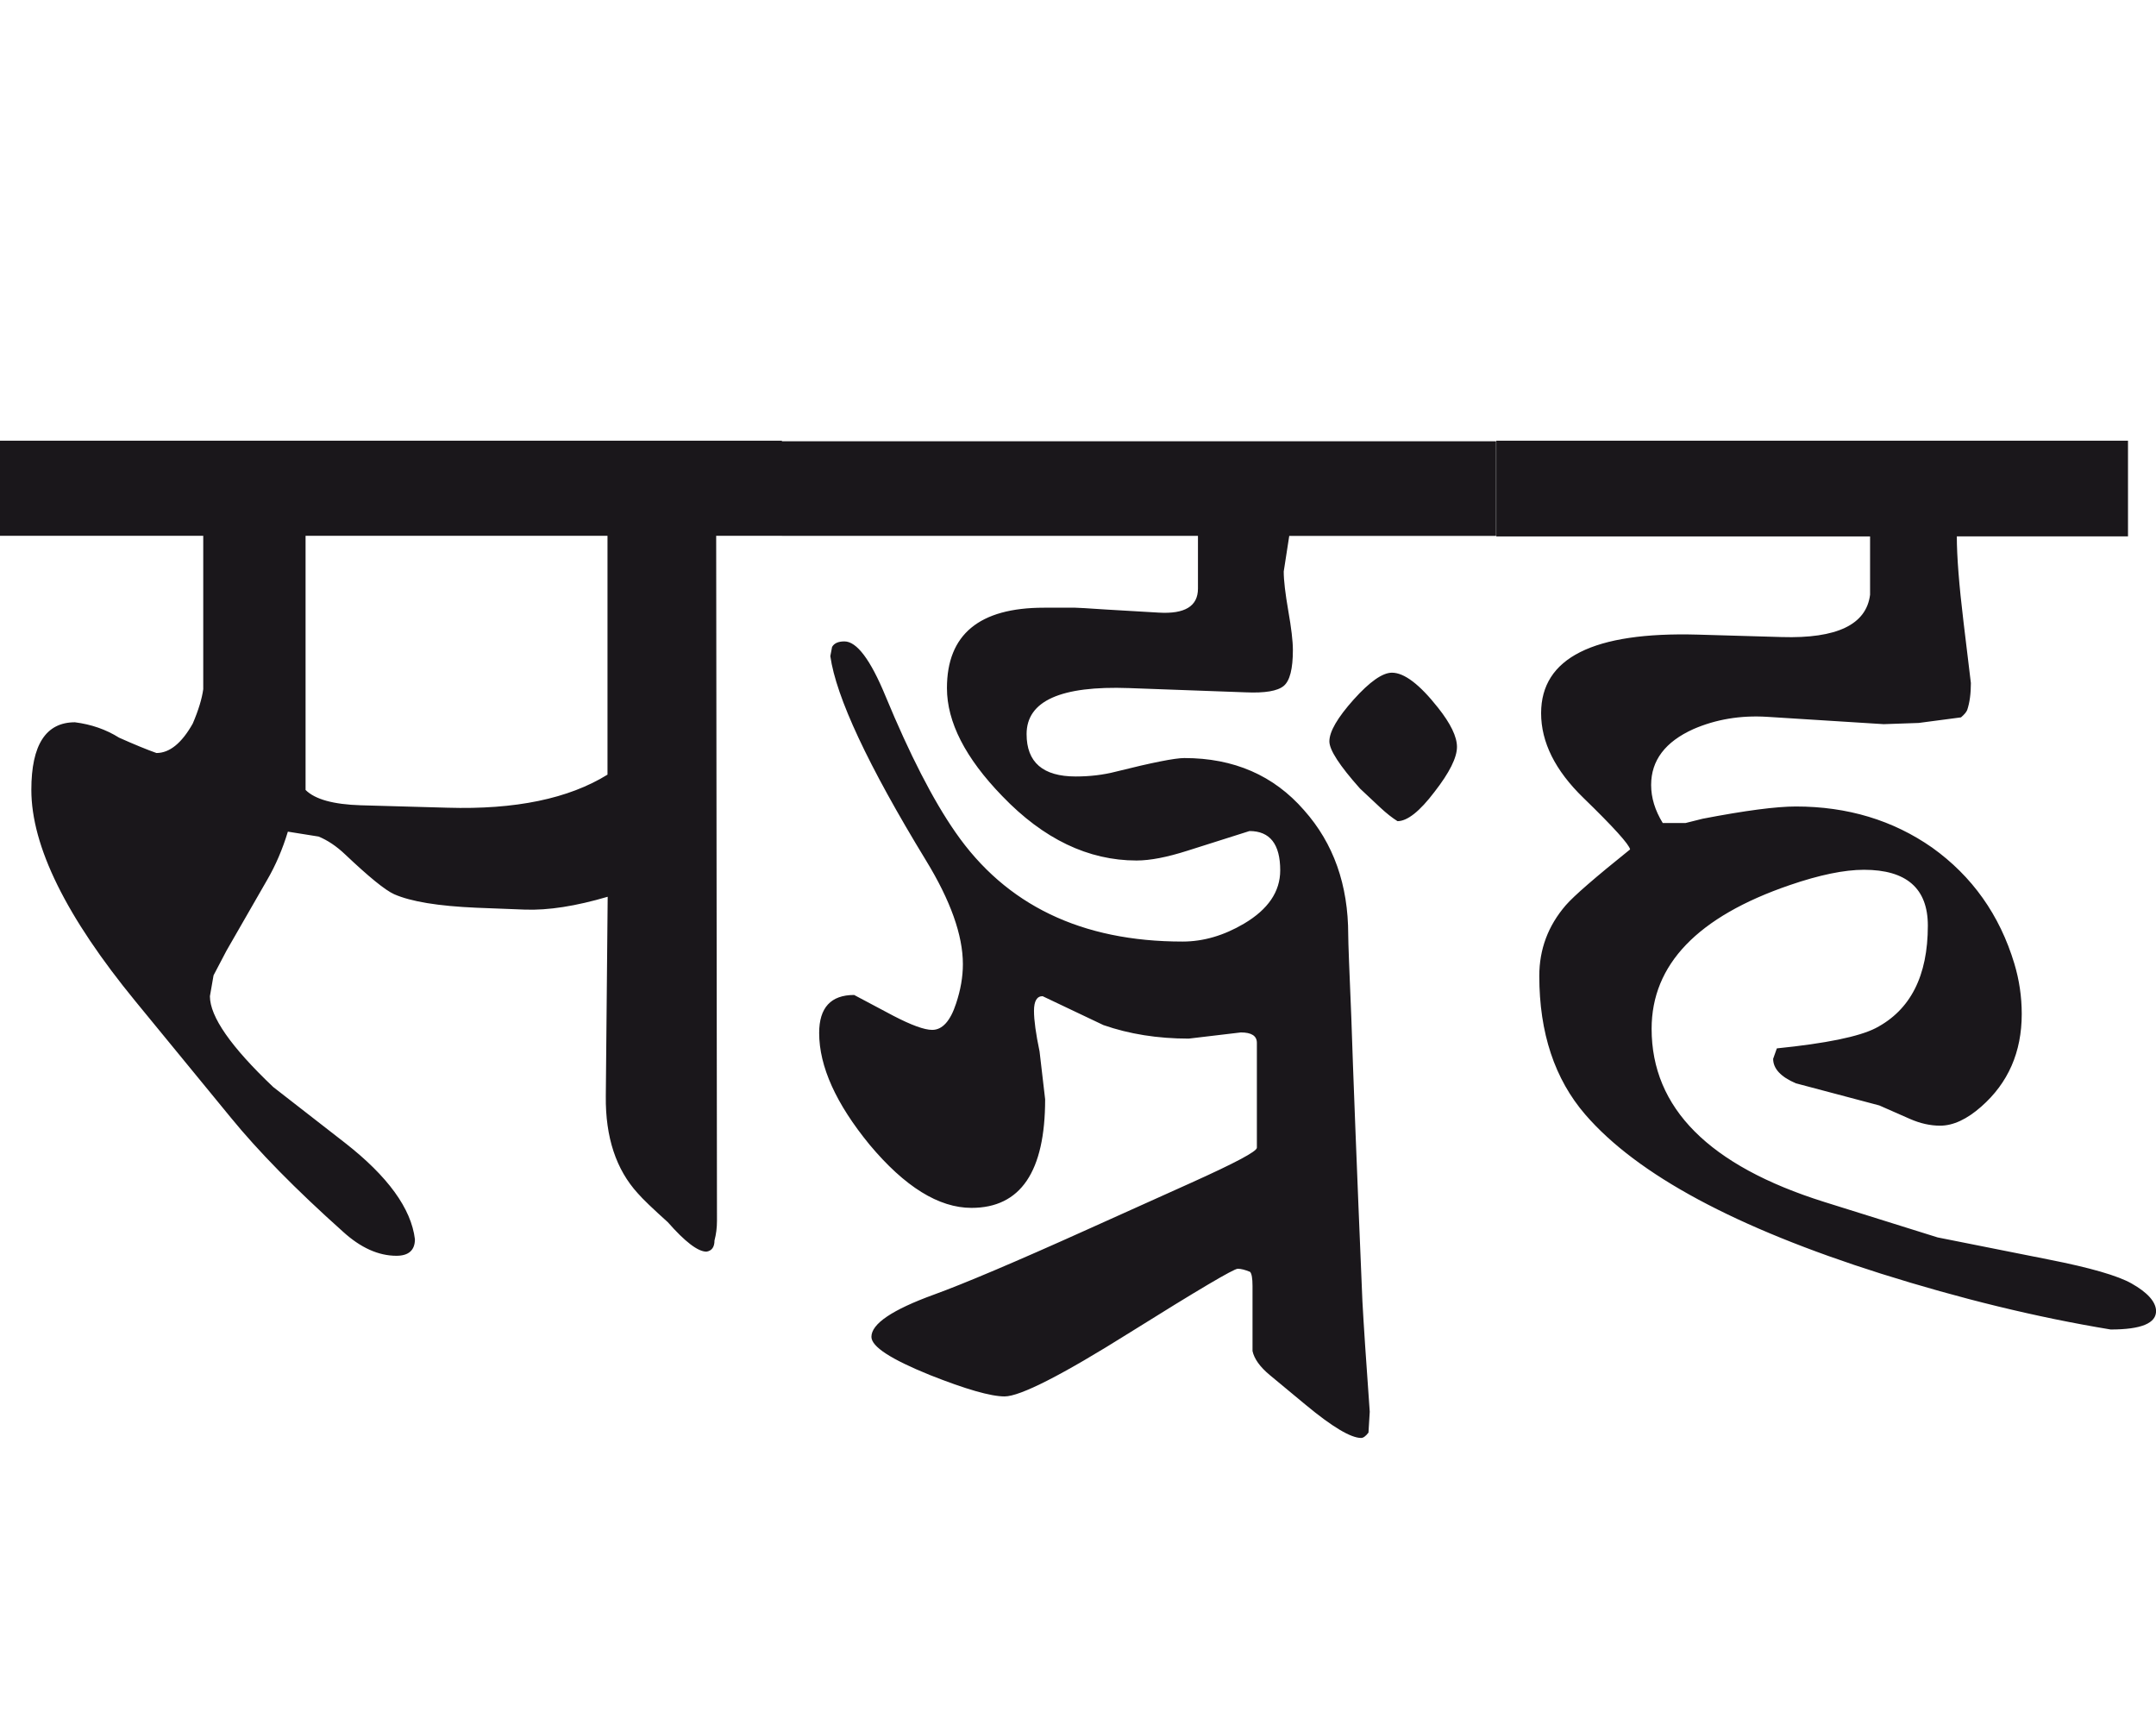 <?xml version="1.0" encoding="utf-8"?>
<!-- Generator: Adobe Illustrator 15.0.2, SVG Export Plug-In . SVG Version: 6.00 Build 0)  -->
<!DOCTYPE svg PUBLIC "-//W3C//DTD SVG 1.1//EN" "http://www.w3.org/Graphics/SVG/1.1/DTD/svg11.dtd">
<svg version="1.1" id="Ebene_1" xmlns="http://www.w3.org/2000/svg" xmlns:xlink="http://www.w3.org/1999/xlink" x="0px" y="0px"
	 width="35.568px" height="28.35px" viewBox="0 0 35.568 28.35" enable-background="new 0 0 35.568 28.35" xml:space="preserve">
<path fill="#1A171B" d="M35.103,7.269H24.685v1.579h6.166V9.81c-0.061,0.492-0.547,0.726-1.458,0.698l-1.387-0.04
	c-1.722-0.048-2.582,0.385-2.582,1.296c0,0.479,0.232,0.945,0.698,1.397c0.5,0.485,0.756,0.77,0.77,0.85
	c-0.573,0.46-0.928,0.767-1.062,0.922c-0.291,0.338-0.436,0.725-0.436,1.165c0,0.938,0.253,1.701,0.759,2.287
	c0.857,0.992,2.484,1.867,4.881,2.625c1.303,0.41,2.564,0.719,3.786,0.92c0.507,0,0.756-0.104,0.749-0.312
	c-0.007-0.148-0.142-0.299-0.404-0.447c-0.223-0.127-0.679-0.26-1.367-0.395l-1.833-0.365l-1.873-0.586
	c-1.896-0.596-2.845-1.547-2.845-2.855c0-1.061,0.76-1.85,2.278-2.37c0.492-0.169,0.901-0.253,1.225-0.253
	c0.702,0,1.054,0.307,1.054,0.921c0,0.83-0.287,1.393-0.861,1.691c-0.276,0.141-0.82,0.252-1.63,0.334l-0.061,0.172
	c0,0.162,0.125,0.297,0.374,0.404l1.377,0.365l0.507,0.223c0.169,0.074,0.334,0.111,0.496,0.111c0.216,0,0.442-0.105,0.679-0.314
	c0.445-0.391,0.668-0.9,0.668-1.529c0-0.283-0.041-0.561-0.122-0.83c-0.242-0.803-0.695-1.441-1.356-1.914
	c-0.647-0.452-1.397-0.678-2.248-0.678c-0.323,0-0.837,0.067-1.538,0.202c-0.136,0.034-0.229,0.058-0.284,0.071h-0.374
	c-0.129-0.21-0.192-0.419-0.192-0.628c0-0.405,0.232-0.712,0.698-0.922c0.371-0.161,0.776-0.229,1.215-0.202l1.924,0.121l0.577-0.02
	l0.698-0.092c0.055-0.047,0.088-0.087,0.102-0.121c0.041-0.121,0.061-0.27,0.061-0.445l-0.121-1.003
	c-0.074-0.614-0.111-1.086-0.111-1.417h2.824V7.269z M24.685,7.279H12.899v1.56h6.864v0.87c0,0.29-0.216,0.422-0.647,0.396
	l-0.871-0.051c-0.304-0.021-0.473-0.03-0.506-0.03h-0.517c-1.066,0-1.6,0.441-1.6,1.326c0,0.56,0.304,1.154,0.912,1.781
	c0.681,0.709,1.42,1.063,2.216,1.063c0.224,0,0.503-0.054,0.841-0.162l1.022-0.324c0.338,0,0.507,0.217,0.507,0.648
	c0,0.351-0.199,0.644-0.598,0.88c-0.331,0.195-0.668,0.295-1.013,0.295c-1.667,0-2.915-0.601-3.747-1.803
	c-0.371-0.533-0.754-1.282-1.154-2.247c-0.248-0.602-0.475-0.901-0.677-0.901c-0.102,0-0.169,0.03-0.204,0.091l-0.029,0.152
	c0.096,0.675,0.62,1.799,1.579,3.371c0.404,0.661,0.608,1.232,0.608,1.71c0,0.211-0.038,0.426-0.112,0.648
	c-0.095,0.291-0.227,0.436-0.394,0.436c-0.13,0-0.343-0.078-0.64-0.232c-0.357-0.189-0.574-0.305-0.648-0.344
	c-0.384,0-0.577,0.209-0.577,0.627c0,0.553,0.279,1.168,0.831,1.842c0.581,0.695,1.142,1.043,1.682,1.043
	c0.809,0,1.215-0.596,1.215-1.791l-0.092-0.789c-0.061-0.291-0.092-0.514-0.092-0.67c0-0.162,0.048-0.242,0.142-0.242l1.004,0.477
	c0.425,0.148,0.894,0.223,1.407,0.223l0.86-0.102c0.176,0,0.264,0.057,0.264,0.172v1.73c0,0.061-0.361,0.252-1.084,0.578
	l-1.711,0.77c-1.2,0.541-2.046,0.898-2.531,1.074c-0.688,0.25-1.033,0.482-1.033,0.697c0,0.162,0.321,0.369,0.962,0.629
	c0.595,0.236,1.006,0.354,1.235,0.354c0.256,0,0.945-0.35,2.065-1.053c1.121-0.701,1.715-1.053,1.782-1.053
	c0.054,0,0.122,0.018,0.202,0.051c0.027,0.027,0.041,0.105,0.041,0.232v1.074c0.027,0.127,0.121,0.26,0.283,0.395l0.598,0.496
	c0.438,0.363,0.742,0.543,0.911,0.543c0.034,0,0.074-0.027,0.121-0.088l0.021-0.344c-0.061-0.844-0.101-1.451-0.121-1.822
	c-0.095-2.256-0.155-3.814-0.183-4.68c-0.033-0.783-0.051-1.238-0.051-1.365c0-0.825-0.242-1.509-0.729-2.056
	c-0.5-0.574-1.158-0.86-1.975-0.86c-0.155,0-0.529,0.074-1.124,0.223c-0.216,0.056-0.438,0.081-0.668,0.081
	c-0.54,0-0.81-0.233-0.81-0.699c0-0.547,0.563-0.8,1.69-0.759l1.924,0.07c0.317,0.014,0.526-0.021,0.628-0.106
	c0.101-0.084,0.151-0.281,0.151-0.592c0-0.148-0.026-0.364-0.076-0.648c-0.049-0.283-0.075-0.499-0.075-0.647l0.091-0.587h3.412
	V7.279z M23.723,11.673c-0.304-0.385-0.557-0.577-0.76-0.577c-0.155,0-0.367,0.148-0.633,0.445
	c-0.265,0.297-0.399,0.526-0.399,0.688c0,0.142,0.169,0.401,0.506,0.779l0.334,0.313c0.102,0.095,0.196,0.169,0.284,0.224
	c0.162,0,0.366-0.161,0.61-0.483c0.248-0.318,0.371-0.566,0.371-0.742C24.036,12.152,23.932,11.936,23.723,11.673 M10.023,12.777
	c-0.641,0.397-1.521,0.58-2.642,0.546l-1.429-0.04c-0.452-0.014-0.756-0.098-0.911-0.253V8.838h4.981V12.777z M12.899,7.269H0v1.569
	h3.353v2.53c-0.021,0.155-0.078,0.345-0.173,0.567c-0.182,0.324-0.383,0.486-0.599,0.486c-0.155-0.055-0.361-0.139-0.616-0.253
	c-0.217-0.136-0.46-0.22-0.729-0.254c-0.479,0-0.719,0.372-0.719,1.114c0,0.932,0.574,2.095,1.722,3.494l1.568,1.912
	c0.453,0.555,1.069,1.184,1.854,1.885c0.288,0.262,0.582,0.395,0.879,0.395c0.202,0,0.305-0.092,0.305-0.273
	c-0.061-0.506-0.446-1.037-1.154-1.59L4.507,17.93c-0.697-0.662-1.044-1.16-1.044-1.498l0.06-0.344l0.213-0.406l0.669-1.164
	c0.142-0.243,0.256-0.51,0.344-0.8l0.507,0.081c0.148,0.061,0.294,0.158,0.436,0.293c0.393,0.372,0.661,0.591,0.81,0.658
	c0.277,0.122,0.729,0.196,1.357,0.223l0.8,0.031c0.386,0.014,0.839-0.057,1.366-0.212l-0.031,3.291
	c-0.007,0.676,0.17,1.209,0.527,1.6c0.081,0.094,0.248,0.254,0.496,0.477c0.283,0.322,0.496,0.486,0.638,0.486
	c0.088-0.014,0.132-0.076,0.132-0.184c0.027-0.102,0.041-0.209,0.041-0.324L11.815,8.838h1.084V7.269z"/>
<rect y="7.269" fill="none" width="35.568" height="16.454"/>
</svg>
